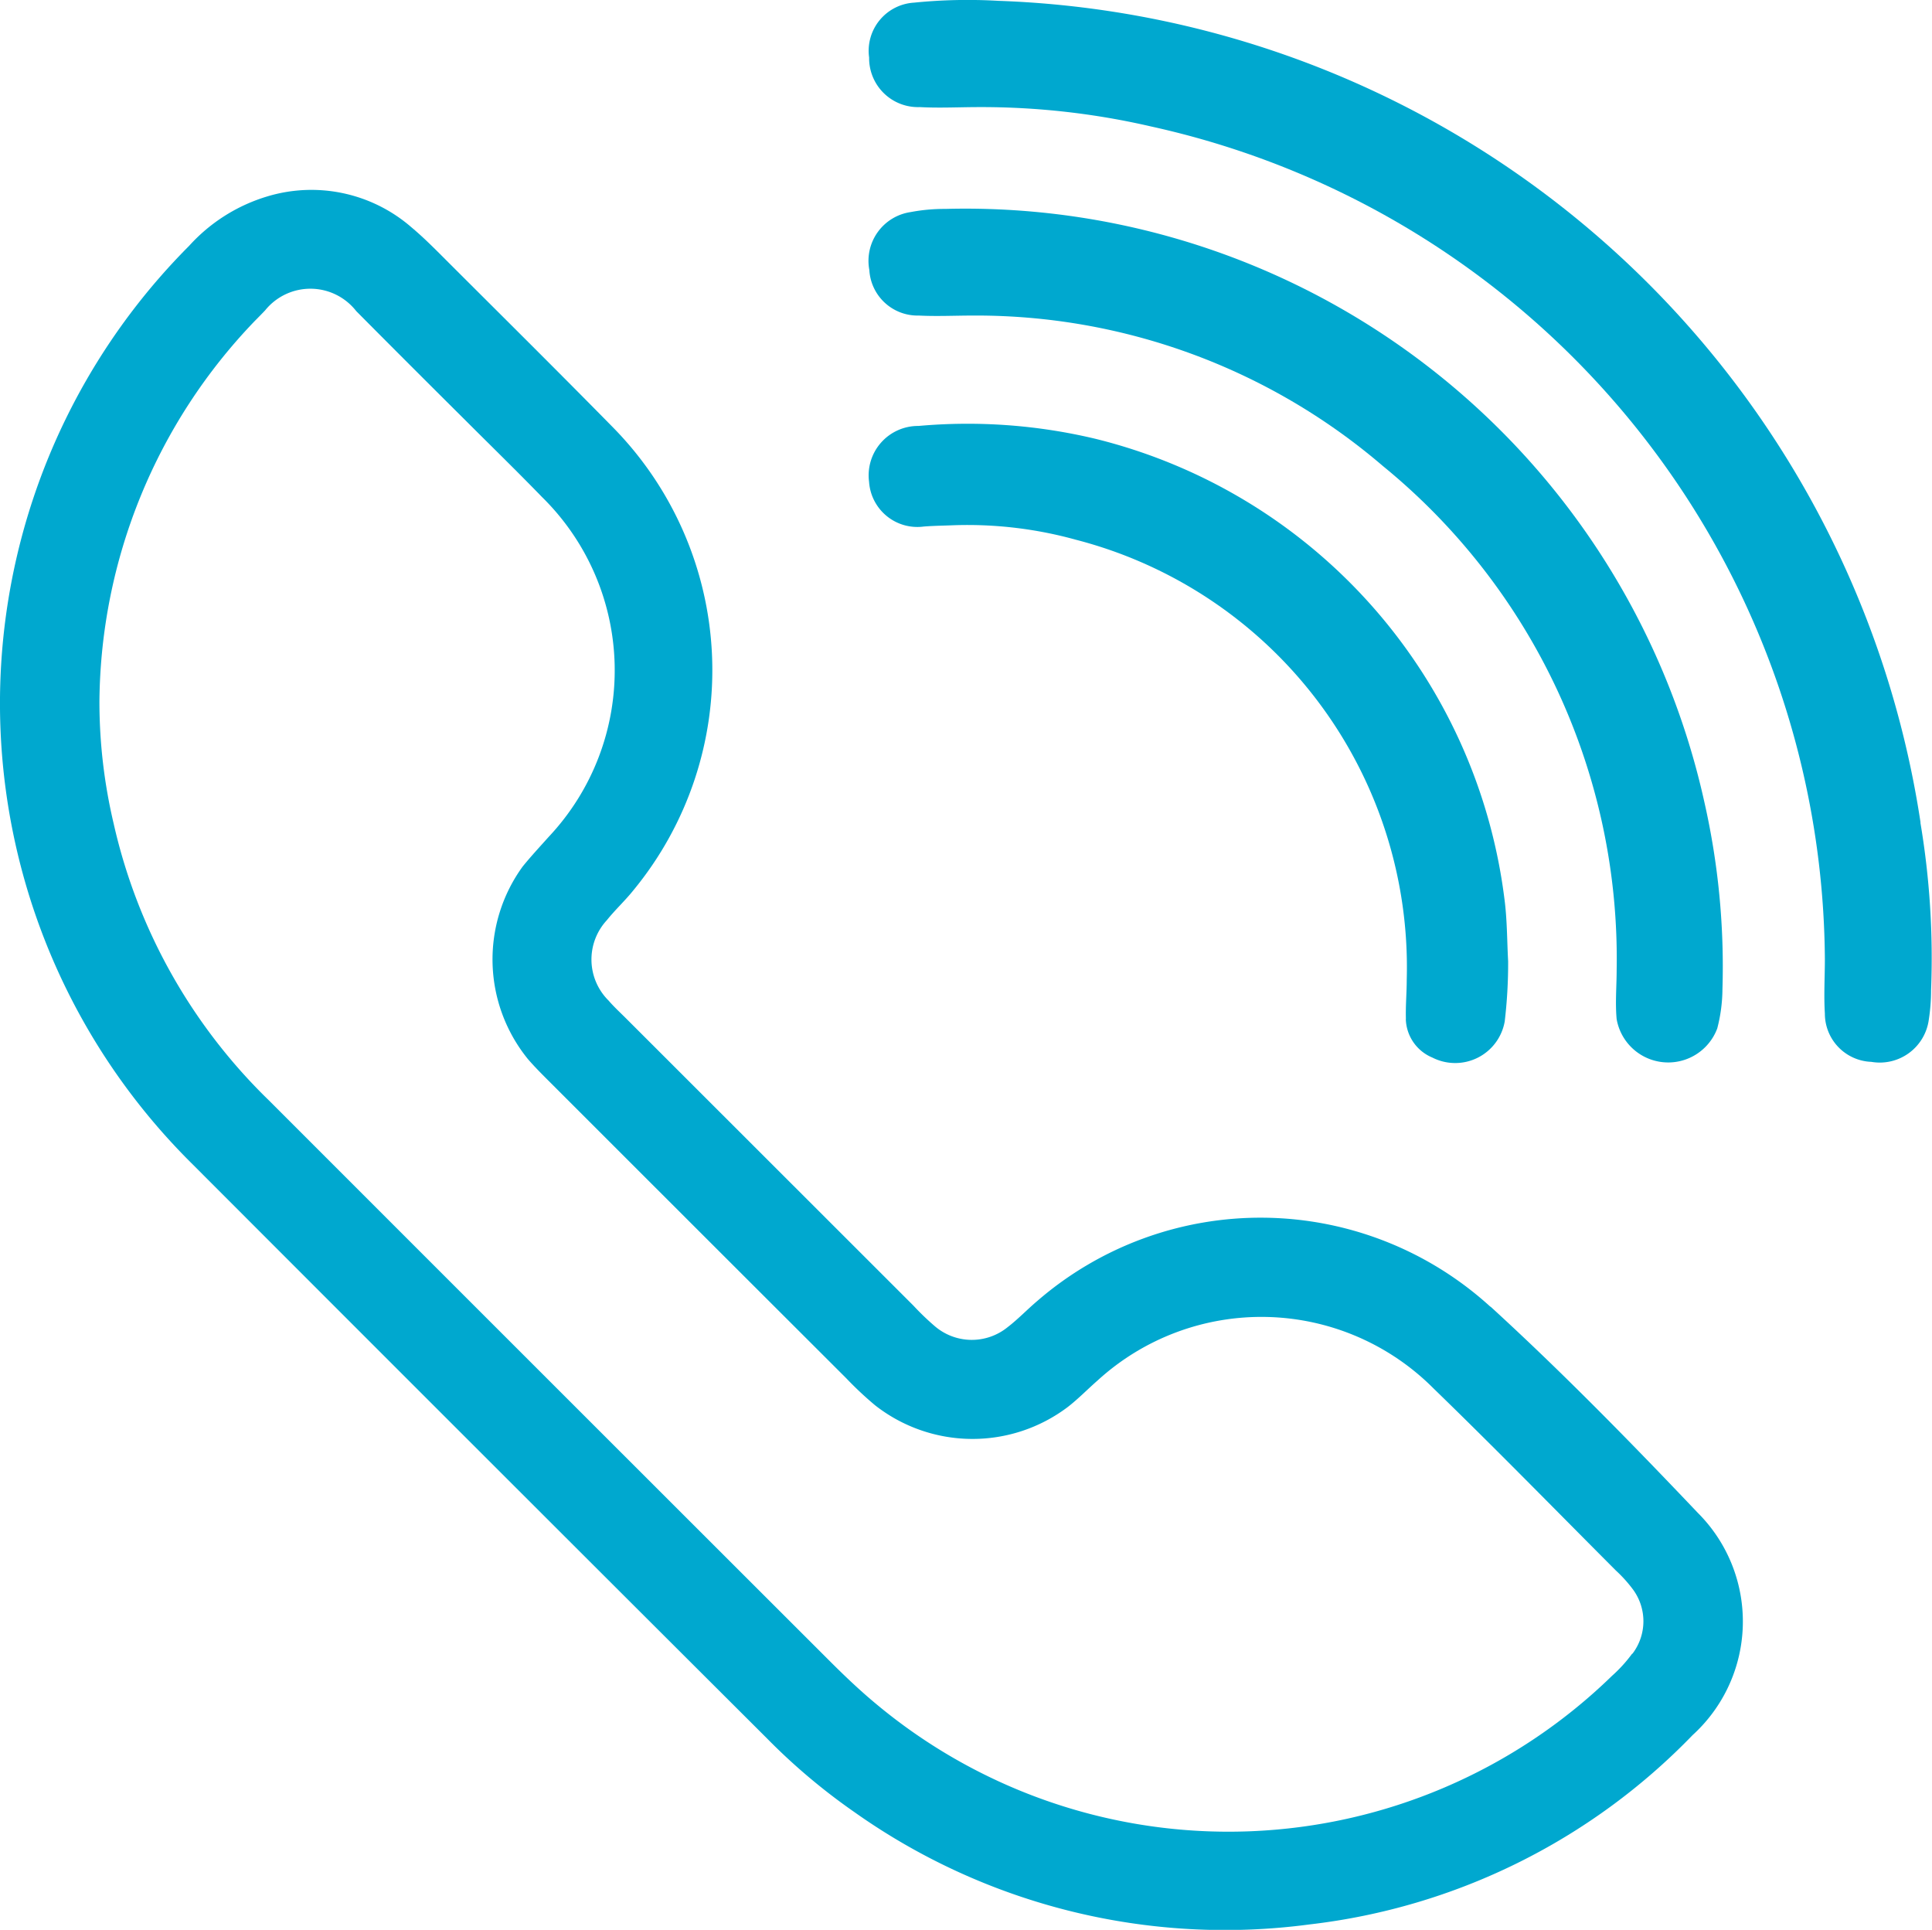 <svg id="Raggruppa_1835" data-name="Raggruppa 1835" xmlns="http://www.w3.org/2000/svg" xmlns:xlink="http://www.w3.org/1999/xlink" width="37.385" height="37.337" viewBox="0 0 37.385 37.337">
  <defs>
    <clipPath id="clip-path">
      <rect id="Rettangolo_386" data-name="Rettangolo 386" width="37.385" height="37.337" fill="#00a8cf"/>
    </clipPath>
  </defs>
  <g id="Raggruppa_1787" data-name="Raggruppa 1787" clip-path="url(#clip-path)">
    <path id="Tracciato_11873" data-name="Tracciato 11873" d="M28.838,65.782a6.6,6.6,0,0,0-8.766-.11c-.195.165-.372.352-.574.507a1.1,1.1,0,0,1-1.408-.018,5.053,5.053,0,0,1-.416-.4l-5.562-5.558c-.113-.113-.231-.221-.335-.342a1.119,1.119,0,0,1-.034-1.556c.16-.2.349-.374.509-.573a6.7,6.7,0,0,0-.411-8.982c-1.031-1.049-2.075-2.084-3.116-3.123-.249-.248-.492-.5-.763-.727A2.95,2.95,0,0,0,5.179,44.3a3.328,3.328,0,0,0-1.519.958,12.533,12.533,0,0,0,.063,17.766Q9.278,68.586,14.846,74.14a11.892,11.892,0,0,0,1.684,1.419,12.406,12.406,0,0,0,8.813,2.175,12.267,12.267,0,0,0,7.41-3.663,2.97,2.97,0,0,0,.1-4.3c-1.3-1.368-2.62-2.718-4.01-3.989M31.58,72.5a2.746,2.746,0,0,1-.386.424,10.64,10.64,0,0,1-14.234.55c-.319-.264-.621-.552-.914-.845Q10.619,67.208,5.2,61.788a10.757,10.757,0,0,1-3-5.349,10.248,10.248,0,0,1-.276-2.375,10.74,10.74,0,0,1,3.007-7.353q.1-.1.2-.205a1.125,1.125,0,0,1,1.763.016q1.047,1.054,2.1,2.1c.5.5,1,.987,1.49,1.492a4.7,4.7,0,0,1,.137,6.575c-.17.19-.344.377-.505.575a3.058,3.058,0,0,0,.1,3.729c.146.169.306.326.464.484q2.846,2.846,5.695,5.69a6.739,6.739,0,0,0,.559.524,3.057,3.057,0,0,0,3.731.03c.2-.155.38-.341.572-.509a4.7,4.7,0,0,1,6.505.155c1.193,1.156,2.353,2.345,3.527,3.521a2.652,2.652,0,0,1,.321.354,1.037,1.037,0,0,1,0,1.253" transform="translate(0 -40.502)" fill="#00a8cf"/>
    <path id="Tracciato_11874" data-name="Tracciato 11874" d="M222.475,15.919A18.709,18.709,0,0,0,204.627.017,10.3,10.3,0,0,0,203,.052a.934.934,0,0,0-.871,1.062.946.946,0,0,0,.98.959c.382.021.766,0,1.15,0a14.567,14.567,0,0,1,3.322.374,16.606,16.606,0,0,1,13.042,16.11c0,.351-.022.7,0,1.053a.934.934,0,0,0,.9.935.957.957,0,0,0,1.111-.816,3.68,3.68,0,0,0,.044-.571,15.789,15.789,0,0,0-.207-3.245" transform="translate(-185.311 -0.001)" fill="#00a8cf"/>
    <path id="Tracciato_11875" data-name="Tracciato 11875" d="M216.562,64.239a1.013,1.013,0,0,0,1.946.172,3.087,3.087,0,0,0,.1-.755,14.37,14.37,0,0,0-.348-3.615,14.646,14.646,0,0,0-14.693-11.484,3.487,3.487,0,0,0-.667.061.954.954,0,0,0-.8,1.121.935.935,0,0,0,.957.881c.351.018.7,0,1.055,0a12.093,12.093,0,0,1,7.924,2.91,12.3,12.3,0,0,1,4.525,9.747c0,.319-.03.641,0,.957" transform="translate(-185.278 -44.515)" fill="#00a8cf"/>
    <path id="Tracciato_11876" data-name="Tracciato 11876" d="M212.512,110.045a.832.832,0,0,0,.514.75.973.973,0,0,0,1.4-.7,9.538,9.538,0,0,0,.066-1.164c-.022-.4-.018-.816-.074-1.225a10.514,10.514,0,0,0-7.91-8.882,10.664,10.664,0,0,0-3.427-.249.956.956,0,0,0-.955,1.082.936.936,0,0,0,1.059.864c.191-.015.383-.017.575-.025a7.858,7.858,0,0,1,2.37.281,8.543,8.543,0,0,1,6.4,8.508c0,.255-.024.511-.016.766" transform="translate(-185.309 -90.334)" fill="#00a8cf"/>
  </g>
</svg>
